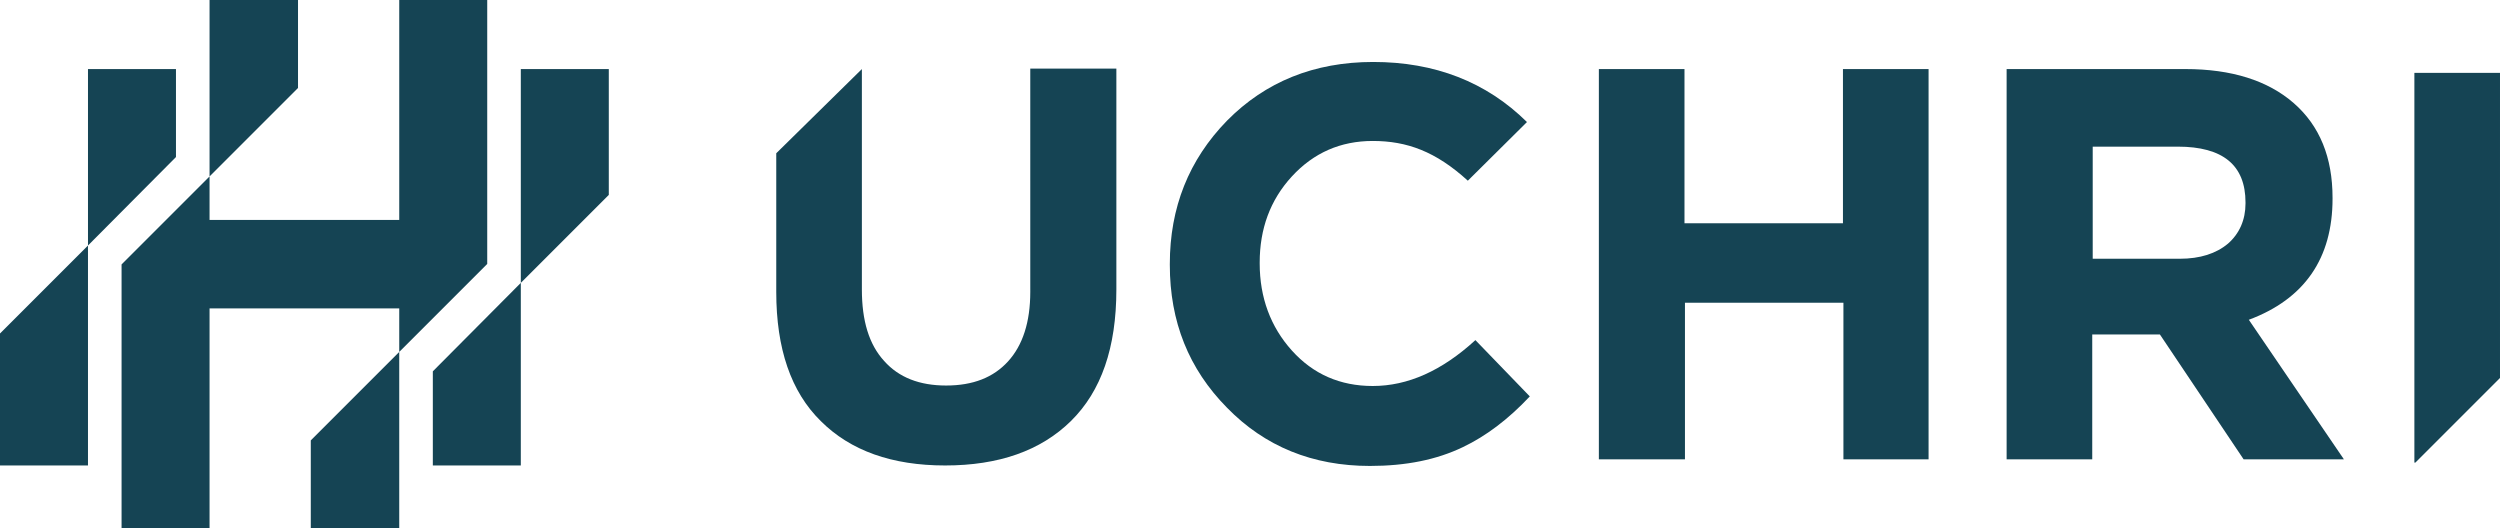 <?xml version="1.0" encoding="utf-8"?>
<!-- Generator: Adobe Illustrator 22.1.0, SVG Export Plug-In . SVG Version: 6.00 Build 0)  -->
<svg version="1.1" id="Layer_1" xmlns="http://www.w3.org/2000/svg" xmlns:xlink="http://www.w3.org/1999/xlink" x="0px" y="0px"
	 viewBox="0 0 528.5 111.7" style="enable-background:new 0 0 528.5 111.7;" xml:space="preserve">
<style type="text/css">
	.st0{fill:#154454;}
</style>
<g>
	<polygon class="st0" points="37.2,14.6 18.6,14.6 18.6,33.2 18.6,51.9 37.2,33.2 	"/>
	<polygon class="st0" points="63,0 44.3,0 44.3,18.6 44.3,37.3 63,18.6 	"/>
	<polygon class="st0" points="0,89.1 0,98.4 18.6,98.4 18.6,89.1 18.6,70.5 18.6,51.9 0,70.5 	"/>
	<polygon class="st0" points="91.5,98.4 110.1,98.4 110.1,78.5 110.1,59.8 91.5,78.5 	"/>
	<polygon class="st0" points="65.7,111.7 84.4,111.7 84.4,93.1 84.4,74.4 65.7,93.1 	"/>
	<polygon class="st0" points="84.4,65.2 84.4,74.4 103,55.8 103,37.3 103,37.2 103,18.6 103,0 84.4,0 84.4,18.6 84.4,37.2 
		84.4,37.3 84.4,46.5 44.3,46.5 44.3,37.3 25.7,55.9 25.7,74.4 25.7,74.5 25.7,93.1 25.7,111.7 44.3,111.7 44.3,93.1 44.3,74.5 
		44.3,74.4 44.3,65.2 	"/>
	<polygon class="st0" points="110.1,14.6 110.1,22.6 110.1,22.8 110.1,41.2 110.1,59.8 128.7,41.2 128.7,22.8 128.7,22.6 
		128.7,14.6 	"/>
	<g>
		<path class="st0" d="M323.4,83.8c-4.6,4.9-9.3,8.4-14.1,10.7c-5.6,2.7-12.1,4-19.7,4c-12.1,0-22.2-4.1-30.2-12.3
			C251.3,78,247.3,68,247.3,56v-0.2c0-11.9,4-22,12.1-30.3c8.1-8.2,18.4-12.4,30.9-12.4c13,0,23.9,4.2,32.5,12.7l-12.5,12.4
			c-6.8-6.2-12.9-8.4-20.1-8.4c-6.8,0-12.5,2.5-17.1,7.5s-6.8,11.1-6.8,18.2v0.2c0,7.2,2.3,13.4,6.8,18.4s10.2,7.5,17.1,7.5
			c7.4,0,14.6-3.2,21.7-9.7L323.4,83.8z"/>
		<path class="st0" d="M236,61.2c0,12.3-3.2,21.5-9.6,27.8s-15.3,9.4-26.6,9.4c-11.2,0-20-3.1-26.3-9.4c-6.3-6.2-9.4-15.3-9.4-27.3
			V32.4l18.1-17.8v46.6c0,6.6,1.5,11.6,4.7,15.1c3.1,3.5,7.5,5.2,13.1,5.2c5.7,0,10-1.7,13.1-5.1s4.7-8.3,4.7-14.7V14.5H236V61.2z"
			/>
		<path class="st0" d="M407.8,97.1h-18.1V64h-33.5v33.1H338V14.6h18.1v32.6h33.5V14.6h18.1v82.5H407.8z"/>
		<path class="st0" d="M495.5,97.1h-21.2l-17.7-26.4h-14.3v26.4h-18.1V14.6H462c9.7,0,17.4,2.4,22.9,7.2c5.5,4.8,8.2,11.5,8.2,20V42
			c0,12.6-5.9,21.2-17.7,25.6L495.5,97.1z M474.7,43v-0.2c0-7.9-4.8-11.8-14.3-11.8h-18v23.7h18.4c4.3,0,7.7-1.1,10.2-3.2
			C473.4,49.4,474.7,46.5,474.7,43z"/>
		<path class="st0" d="M510.4,15.3v82.5h0.2l17.9-17.9V15.4h-18.1V15.3z"/>
	</g>
</g>
</svg>
